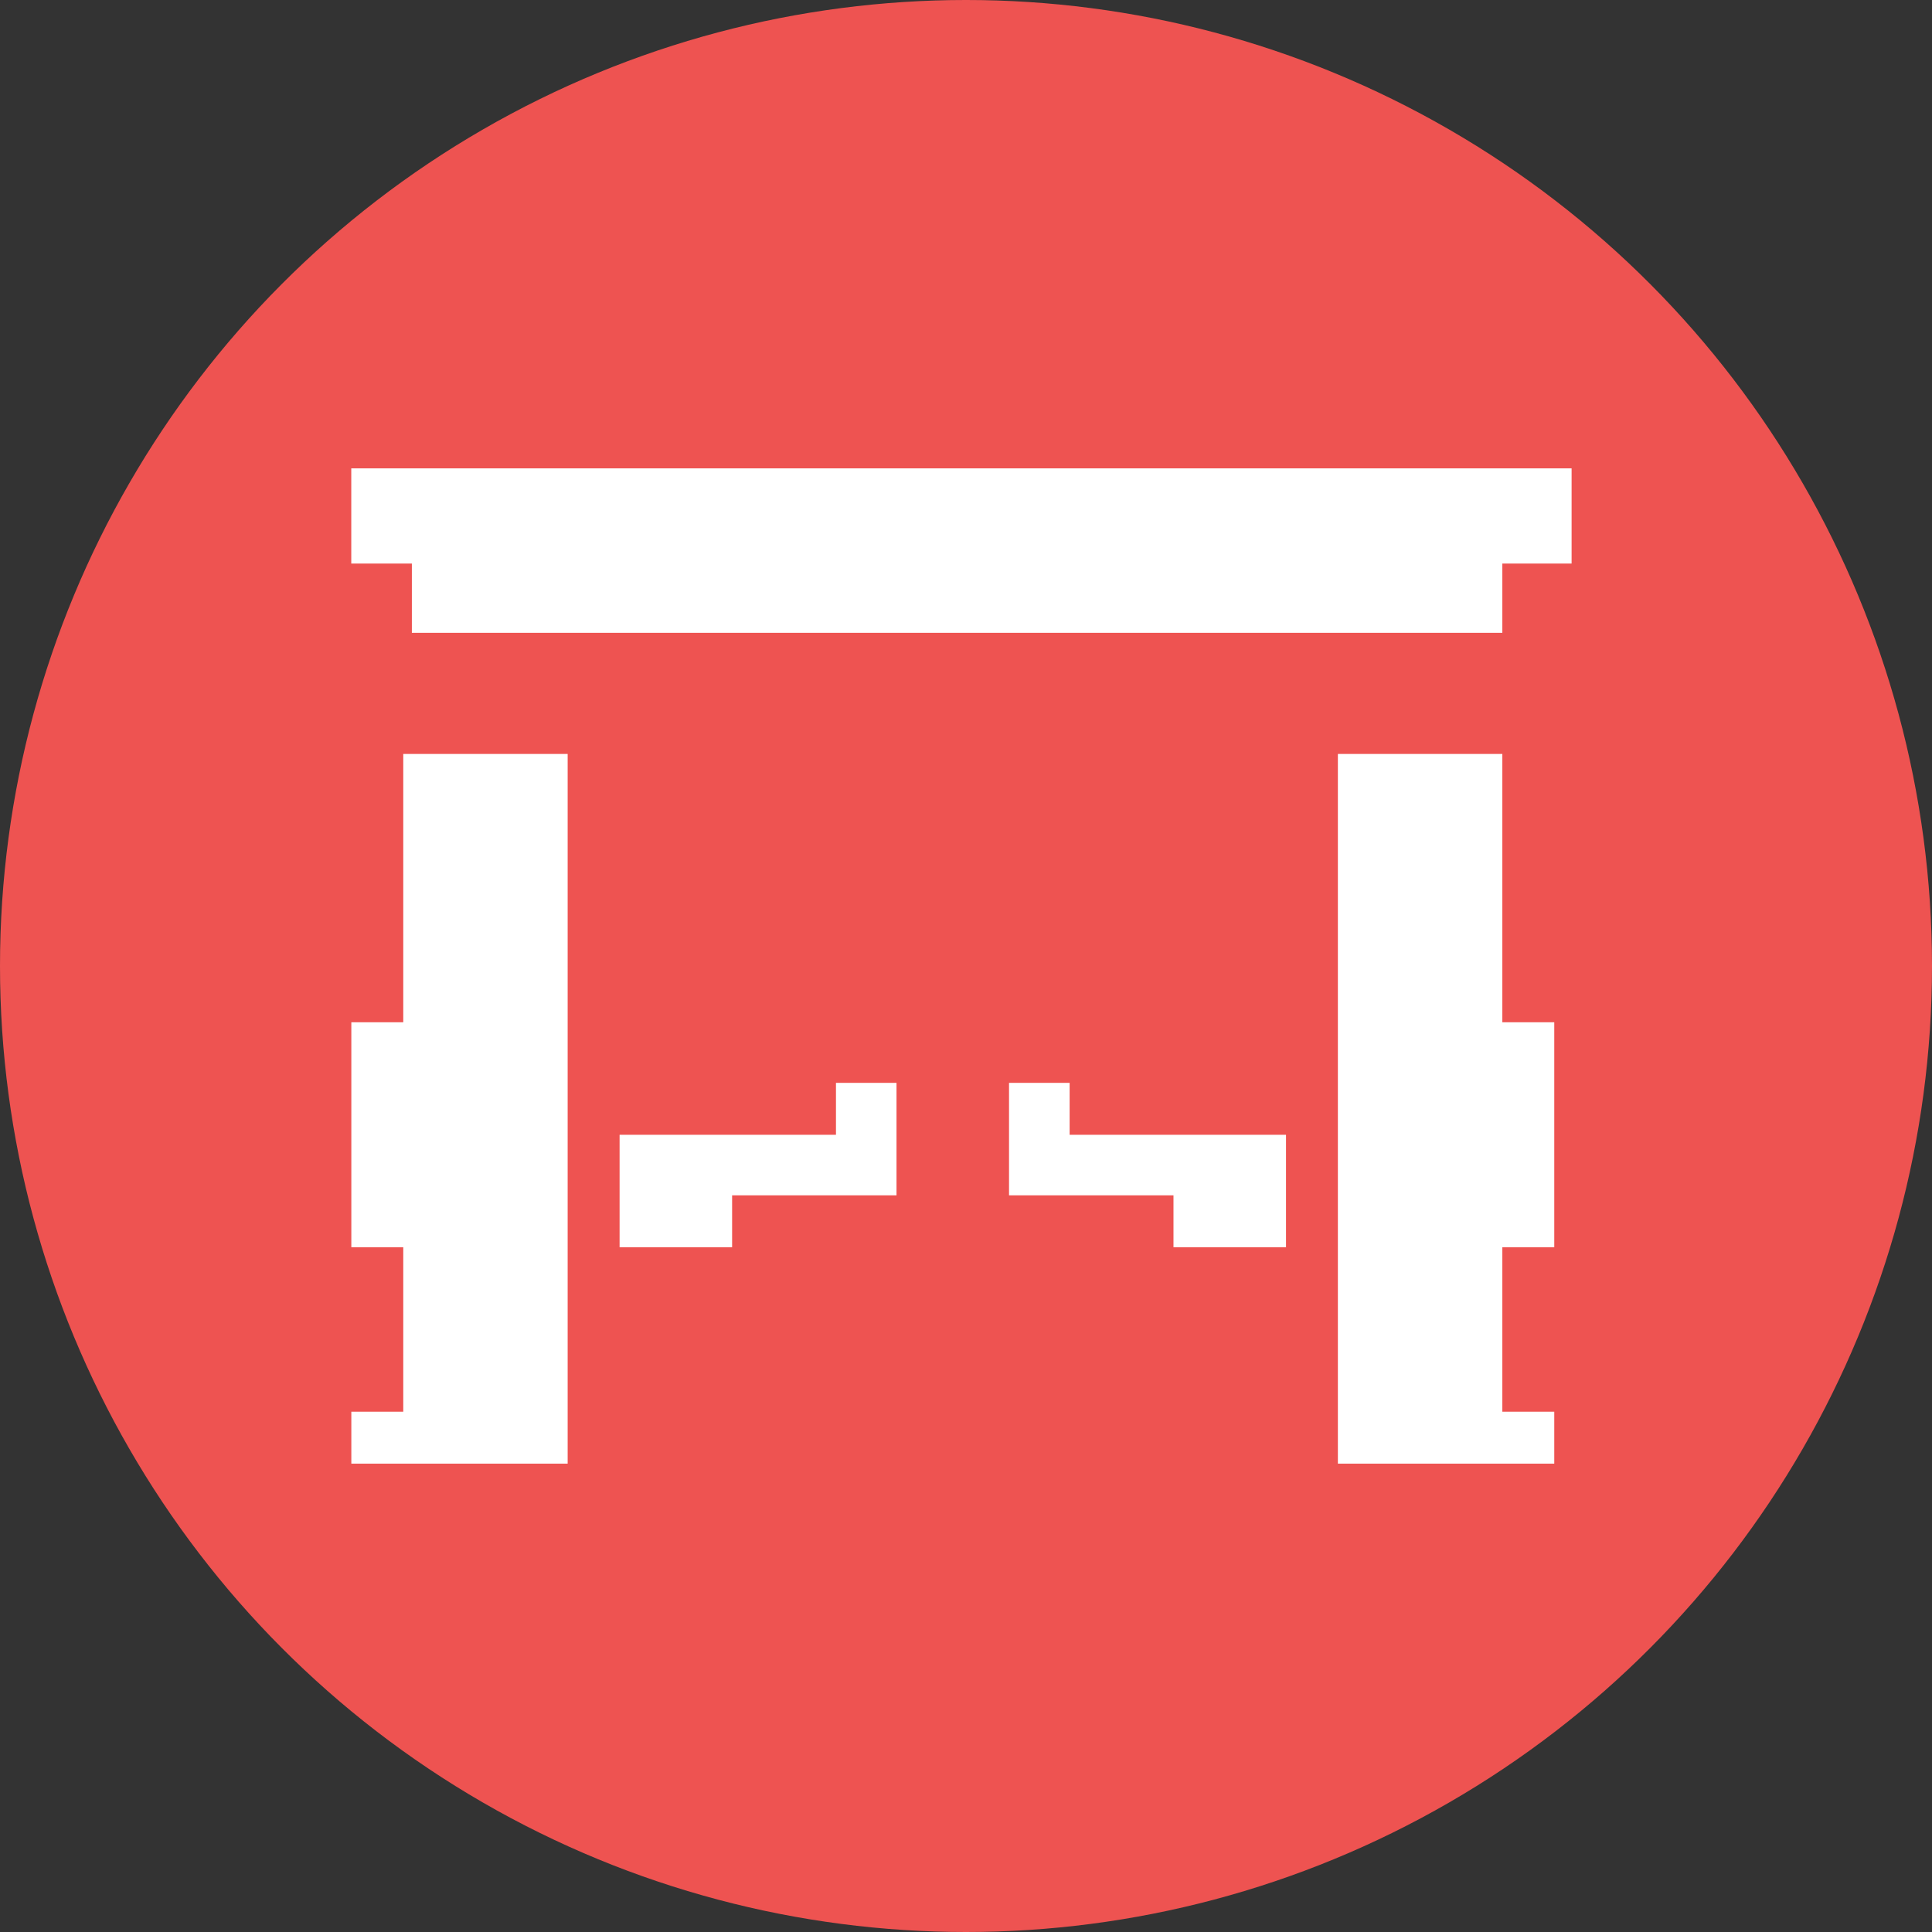 <svg width="33" height="33" viewBox="0 0 33 33" fill="none" xmlns="http://www.w3.org/2000/svg">
<rect x="0" y="0" width="33" height="33" fill="#333333" stroke="none"/>
<circle cx="16.5" cy="16.5" r="16.5" fill="#EE5351"/>
<path d="M26.548 24.113V25H22.852V12.878H25.661V17.461H26.548V21.304H25.661V24.113H26.548Z" fill="white"/>
<path d="M6.001 24.113V25H9.696V12.878H6.888V17.461H6.001V21.304H6.888V24.113H6.001Z" fill="white"/>
<path d="M18.27 19.383V18.496H17.235V20.417H20.044V21.304H21.966V19.383H18.27Z" fill="white"/>
<path d="M14.279 19.383V18.496H15.313V20.417H12.505V21.304H10.583V19.383H14.279Z" fill="white"/>
<path d="M6 9.626V8H26.844V9.626H25.661V10.809H7.035V9.626H6Z" fill="white"/>
</svg>
